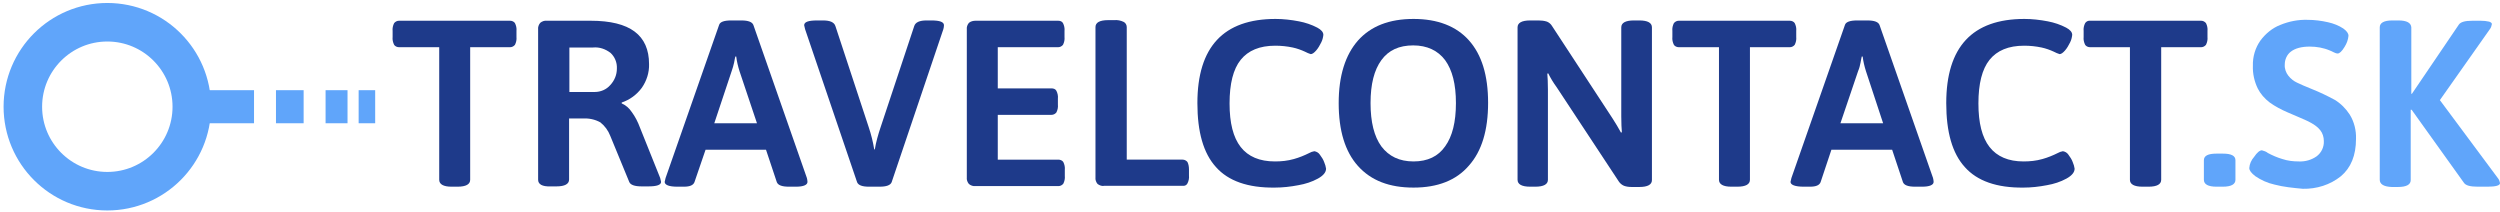 <?xml version="1.0" encoding="utf-8"?>
<!-- Generator: Adobe Illustrator 24.2.0, SVG Export Plug-In . SVG Version: 6.00 Build 0)  -->
<svg version="1.1" id="Vrstva_1" xmlns="http://www.w3.org/2000/svg" xmlns:xlink="http://www.w3.org/1999/xlink" x="0px" y="0px"
	 viewBox="0 0 831.6 70.5" style="enable-background:new 0 0 831.6 70.5;" xml:space="preserve">
<style type="text/css">
	.st0{fill:#1E3A8A;}
	.st1{fill:#60A5FA;}
	.st2{fill:none;stroke:#60A5FA;stroke-width:12.816;stroke-miterlimit:10;}
</style>
<g>
	<g>
		<path class="st0" d="M146.1,59.8V15.7h-13.4c-0.6,0-1.3-0.3-1.6-0.8c-0.4-0.8-0.6-1.7-0.5-2.6v-2c-0.1-0.9,0.1-1.8,0.5-2.6
			c0.4-0.5,1-0.8,1.6-0.8h37c0.6,0,1.3,0.3,1.6,0.8c0.4,0.8,0.6,1.7,0.5,2.6v2c0.1,0.9-0.1,1.8-0.5,2.6c-0.4,0.5-1,0.8-1.6,0.8
			h-13.3v44.1c0,1.5-1.4,2.3-4.2,2.3h-2C147.5,62.1,146.1,61.3,146.1,59.8z"/>
		<path class="st0" d="M179,59.8v-50c-0.1-0.8,0.2-1.6,0.7-2.2c0.6-0.5,1.4-0.8,2.2-0.7h14.6c6.5,0,11.4,1.2,14.6,3.6
			s4.8,6,4.8,10.8c0.1,2.8-0.8,5.6-2.4,7.9c-1.7,2.3-4,4-6.7,4.9v0.3c1.4,0.6,2.5,1.6,3.3,2.8c1.2,1.6,2.1,3.4,2.8,5.3l6.7,16.7
			c0.1,0.4,0.2,0.9,0.3,1.3c0,1-1.4,1.5-4.2,1.5h-2.3c-2.3,0-3.7-0.5-4.1-1.5L203,45.2c-0.7-1.8-1.8-3.3-3.3-4.5
			c-1.8-1-3.8-1.4-5.9-1.3h-4.5v20.3c0,1.5-1.4,2.3-4.2,2.3h-2C180.4,62.1,179,61.3,179,59.8z M197.8,30.6c2,0,3.9-0.8,5.2-2.3
			c1.4-1.5,2.2-3.4,2.2-5.5c0.1-2-0.7-3.9-2.1-5.2c-1.7-1.3-3.7-2-5.8-1.8h-7.9v14.8H197.8z"/>
		<path class="st0" d="M221.1,60.5c0.1-0.5,0.2-0.9,0.3-1.3l17.8-50.9c0.3-1,1.6-1.5,4-1.5h3.4c2.3,0,3.6,0.5,4,1.5l17.8,50.9
			c0.1,0.4,0.2,0.9,0.2,1.3c0,1-1.3,1.6-3.8,1.6h-2.4c-2.3,0-3.6-0.5-4-1.5l-3.6-10.8h-20.1L231,60.6c-0.4,1-1.5,1.5-3.5,1.5h-2.2
			C222.5,62.1,221.1,61.5,221.1,60.5z M251.8,41L246,23.7c-0.5-1.6-0.9-3.2-1.1-4.9h-0.3c-0.1,0.3-0.2,1-0.4,2
			c-0.2,1-0.5,1.9-0.8,2.8L237.6,41L251.8,41z"/>
		<path class="st0" d="M285.1,60.6L267.8,9.7c-0.1-0.4-0.2-0.9-0.3-1.3c0-1.1,1.4-1.6,4.3-1.6h2c2.3,0,3.7,0.6,4.1,1.9L289,42.4
			c0.8,2.4,1.4,4.8,1.8,7.3h0.2c0.4-2.5,1.1-4.9,1.9-7.3l11.2-33.7c0.4-1.3,1.8-1.9,4.1-1.9h1.6c2.8,0,4.2,0.5,4.2,1.6
			c0,0.5-0.1,0.9-0.2,1.3l-17.2,50.9c-0.4,1-1.7,1.5-4,1.5H289C286.8,62.1,285.5,61.6,285.1,60.6z"/>
		<path class="st0" d="M322.3,61.2c-0.5-0.6-0.8-1.4-0.7-2.2V9.8c-0.1-0.8,0.2-1.6,0.7-2.2c0.6-0.5,1.4-0.7,2.2-0.7H352
			c0.6,0,1.3,0.2,1.6,0.8c0.4,0.8,0.6,1.7,0.5,2.6v2c0.1,0.9-0.1,1.8-0.5,2.6c-0.4,0.5-1,0.8-1.6,0.8h-20.1v13.7h17.9
			c0.6,0,1.3,0.2,1.6,0.8c0.4,0.8,0.6,1.7,0.5,2.6v2c0.1,0.9-0.1,1.8-0.5,2.6c-0.4,0.5-1,0.8-1.6,0.8h-17.9v14.9h20.2
			c0.6,0,1.3,0.3,1.6,0.8c0.4,0.8,0.6,1.7,0.5,2.6v2c0.1,0.9-0.1,1.8-0.5,2.6c-0.4,0.5-1,0.8-1.6,0.8h-27.6
			C323.7,62,322.9,61.7,322.3,61.2z"/>
		<path class="st0" d="M365.1,61.2c-0.5-0.6-0.8-1.4-0.7-2.2V9c0-1.5,1.4-2.3,4.2-2.3h2c1.1-0.1,2.2,0.1,3.2,0.6c0.6,0.3,1,1,1,1.7
			v44.1h18.6c0.6,0,1.2,0.3,1.6,0.8c0.4,0.8,0.5,1.7,0.5,2.5v2c0.1,0.9-0.1,1.8-0.5,2.6c-0.3,0.6-0.9,0.9-1.6,0.8h-26
			C366.6,62,365.8,61.7,365.1,61.2z"/>
		<path class="st0" d="M404.5,55.6c-4.2-4.6-6.2-11.7-6.2-21.3c0-18.7,8.7-28,26-28c2.6,0,5.2,0.3,7.8,0.8c2.1,0.4,4.2,1.1,6.1,2.1
			c1.3,0.7,2,1.5,2,2.4c-0.1,0.9-0.3,1.7-0.7,2.5c-0.5,1-1,1.9-1.7,2.7c-0.7,0.8-1.3,1.2-1.8,1.2c-0.7-0.2-1.3-0.5-1.9-0.8
			c-1.3-0.6-2.7-1.1-4.1-1.4c-1.9-0.4-3.8-0.6-5.8-0.6c-5.2,0-9,1.6-11.5,4.7s-3.7,8-3.7,14.5c0,6.5,1.2,11.3,3.7,14.5
			s6.3,4.8,11.4,4.8c2.1,0,4.2-0.2,6.3-0.8c1.8-0.5,3.5-1.2,5.1-2c0.5-0.3,1.1-0.5,1.7-0.6c0.7,0.1,1.4,0.5,1.8,1.1
			c0.6,0.8,1.2,1.7,1.5,2.6c0.3,0.7,0.5,1.4,0.6,2.1c0,1.2-0.9,2.3-2.7,3.3c-2,1.1-4.2,1.8-6.5,2.2c-2.6,0.5-5.2,0.8-7.9,0.8
			C415.1,62.5,408.6,60.2,404.5,55.6z"/>
		<path class="st0" d="M451.7,55.2c-4.3-4.8-6.4-11.8-6.4-20.9c0-9.1,2.2-16,6.4-20.8c4.3-4.8,10.4-7.2,18.5-7.2
			c8,0,14.2,2.4,18.4,7.1c4.3,4.8,6.4,11.7,6.4,20.8c0,9.1-2.1,16.1-6.4,20.9c-4.2,4.9-10.4,7.3-18.4,7.3S456.1,60.1,451.7,55.2z
			 M480.7,48.7c2.4-3.3,3.6-8.1,3.6-14.4s-1.2-11-3.6-14.3c-2.4-3.2-6-4.9-10.6-4.9c-4.7,0-8.2,1.6-10.6,4.9
			c-2.4,3.3-3.6,8-3.6,14.3s1.2,11.1,3.6,14.4c2.5,3.3,6,5,10.7,5S478.4,52,480.7,48.7L480.7,48.7z"/>
		<path class="st0" d="M504.8,59.8V9.1c0-1.5,1.4-2.3,4.2-2.3h2.8c0.9,0,1.9,0.1,2.8,0.4c0.7,0.3,1.3,0.8,1.7,1.5l20.1,30.7
			c1,1.5,1.9,3.1,2.8,4.7l0.3-0.1c-0.1-1.2-0.2-3-0.2-5.3V9.1c0-1.5,1.4-2.3,4.2-2.3h1.8c2.8,0,4.2,0.8,4.2,2.3v50.8
			c0,1.5-1.4,2.3-4.2,2.3h-2.5c-0.9,0-1.8-0.1-2.6-0.4c-0.7-0.3-1.3-0.8-1.7-1.4L517.8,29c-1.1-1.5-2-3-2.8-4.6l-0.3,0.1
			c0.1,1.2,0.2,3,0.2,5.3v30c0,1.5-1.4,2.3-4.2,2.3H509C506.2,62.1,504.8,61.3,504.8,59.8z"/>
		<path class="st0" d="M571.8,59.8V15.7h-13.4c-0.6,0-1.3-0.3-1.6-0.8c-0.4-0.8-0.6-1.7-0.5-2.6v-2c-0.1-0.9,0.1-1.8,0.5-2.6
			c0.4-0.5,1-0.8,1.6-0.8h37c0.6,0,1.3,0.3,1.6,0.8c0.4,0.8,0.6,1.7,0.5,2.6v2c0.1,0.9-0.1,1.8-0.5,2.6c-0.4,0.5-1,0.8-1.6,0.8
			h-13.3v44.1c0,1.5-1.4,2.3-4.2,2.3h-2C573.2,62.1,571.8,61.3,571.8,59.8z"/>
		<path class="st0" d="M595.6,60.5c0.1-0.5,0.2-0.9,0.3-1.3l17.8-50.9c0.3-1,1.7-1.5,4-1.5h3.5c2.3,0,3.6,0.5,4,1.5L643,59.2
			c0.1,0.4,0.2,0.9,0.2,1.3c0,1-1.3,1.6-3.8,1.6H637c-2.3,0-3.6-0.5-4-1.5l-3.6-10.8h-20.2l-3.6,10.8c-0.4,1-1.5,1.5-3.5,1.5H600
			C597.1,62.1,595.6,61.5,595.6,60.5z M626.4,41l-5.7-17.3c-0.5-1.6-0.9-3.2-1.1-4.9h-0.3c-0.1,0.3-0.2,1-0.4,2
			c-0.2,1-0.4,1.9-0.8,2.8L612.2,41L626.4,41z"/>
		<path class="st0" d="M653.6,55.6c-4.2-4.6-6.2-11.7-6.2-21.3c0-18.7,8.7-28,26-28c2.6,0,5.2,0.3,7.8,0.8c2.1,0.4,4.2,1.1,6.1,2.1
			c1.3,0.7,2,1.5,2,2.4c-0.1,0.9-0.3,1.7-0.7,2.5c-0.5,1-1,1.9-1.7,2.7c-0.7,0.8-1.3,1.2-1.8,1.2c-0.7-0.2-1.3-0.5-1.9-0.8
			c-1.3-0.6-2.7-1.1-4.1-1.4c-1.9-0.4-3.8-0.6-5.8-0.6c-5.2,0-9,1.6-11.5,4.7s-3.7,8-3.7,14.5c0,6.5,1.2,11.3,3.7,14.5
			s6.3,4.8,11.3,4.8c2.1,0,4.2-0.2,6.3-0.8c1.8-0.5,3.5-1.2,5.1-2c0.5-0.3,1.1-0.5,1.7-0.6c0.7,0.1,1.4,0.5,1.8,1.1
			c0.6,0.8,1.2,1.7,1.5,2.6c0.3,0.7,0.5,1.4,0.6,2.1c0,1.2-0.9,2.3-2.7,3.3c-2,1.1-4.2,1.8-6.5,2.2c-2.6,0.5-5.2,0.8-7.8,0.8
			C664.2,62.5,657.7,60.2,653.6,55.6z"/>
		<path class="st0" d="M708.5,59.8V15.7h-13.3c-0.6,0-1.3-0.3-1.6-0.8c-0.4-0.8-0.6-1.7-0.5-2.6v-2c-0.1-0.9,0.1-1.8,0.5-2.6
			c0.3-0.5,1-0.9,1.6-0.8h37c0.6,0,1.2,0.3,1.6,0.8c0.4,0.8,0.6,1.7,0.5,2.6v2c0.1,0.9-0.1,1.8-0.5,2.6c-0.4,0.5-1,0.8-1.6,0.8
			h-13.3v44.1c0,1.5-1.4,2.3-4.2,2.3h-2C709.9,62.1,708.5,61.3,708.5,59.8z"/>
		<path class="st1" d="M733.1,59.8v-6.5c0-1.5,1.4-2.2,4.2-2.2h2.1c2.8,0,4.2,0.7,4.2,2.2v6.5c0,1.5-1.4,2.3-4.2,2.3h-2.1
			C734.5,62.1,733.1,61.3,733.1,59.8z"/>
		<path class="st1" d="M756.6,61.4c-2.3-0.5-4.5-1.5-6.4-2.8c-1.3-1-2-1.9-2-2.7c0.1-1.4,0.7-2.7,1.6-3.7c1-1.5,1.9-2.2,2.6-2.2
			c0.7,0.2,1.4,0.4,2,0.9c1.5,0.8,3.1,1.5,4.8,2c1.8,0.6,3.6,0.8,5.5,0.8c2.1,0.1,4.2-0.5,5.9-1.7c1.6-1.2,2.5-3.1,2.4-5.1
			c0-1.3-0.4-2.6-1.2-3.6c-0.8-1-1.9-1.8-3-2.4c-1.2-0.7-2.9-1.4-5-2.3l-2.8-1.2c-2.1-0.9-4.2-2-6-3.3c-1.7-1.3-3.1-2.9-4-4.7
			c-1.1-2.3-1.7-4.9-1.6-7.5c-0.1-3,0.8-6,2.5-8.4c1.7-2.3,4-4.2,6.6-5.2c2.9-1.2,6-1.8,9.1-1.7c2.3,0,4.6,0.3,6.8,0.8
			c1.8,0.4,3.6,1.1,5.1,2.1c1.1,0.8,1.7,1.6,1.7,2.4c-0.1,1.3-0.6,2.6-1.3,3.7c-0.9,1.5-1.7,2.2-2.3,2.2c-0.4,0-0.9-0.2-1.3-0.4
			c-0.6-0.3-1-0.5-1.3-0.6c-2.1-0.9-4.4-1.3-6.7-1.3c-2.8,0-4.9,0.6-6.3,1.7c-1.3,1-2,2.6-2,4.3c-0.1,1.3,0.4,2.7,1.2,3.7
			c0.8,1,1.8,1.8,2.9,2.3c1.2,0.6,2.9,1.3,5.1,2.2c2.5,1,5,2.2,7.4,3.5c2,1.2,3.7,2.9,5,4.9c1.5,2.4,2.2,5.3,2.1,8.1
			c0,5.5-1.7,9.6-5,12.4c-3.6,2.9-8.1,4.3-12.7,4.2C762.8,62.5,759.6,62.2,756.6,61.4z"/>
		<path class="st1" d="M791.6,59.8V9.1c0-1.5,1.4-2.3,4.2-2.3h2c2.8,0,4.2,0.8,4.3,2.3v22.1h0.2l15.6-23c0.6-0.9,2.1-1.3,4.5-1.3
			h2.8c1,0,1.9,0.1,2.8,0.3c0.6,0.2,0.9,0.5,0.9,0.8c-0.1,0.6-0.3,1.2-0.6,1.6l-16.7,23.7L831,59.4c0.3,0.4,0.5,0.9,0.6,1.5
			c0,0.8-1.4,1.2-4.1,1.2h-3.3c-2.5,0-4-0.4-4.6-1.3l-17.4-24.3h-0.3v23.4c0,1.5-1.4,2.3-4.3,2.3h-2C793,62.1,791.6,61.3,791.6,59.8
			z"/>
	</g>
</g>
<g>
	<circle class="st2" cx="35.7" cy="35.5" r="28.1"/>
	<g>
		<rect x="91.8" y="30" class="st1" width="9.2" height="11"/>
		<rect x="108.3" y="30" class="st1" width="7.3" height="11"/>
		<rect x="119.3" y="30" class="st1" width="5.5" height="11"/>
		<rect x="64.4" y="30" class="st1" width="20.1" height="11"/>
	</g>
</g>
</svg>
